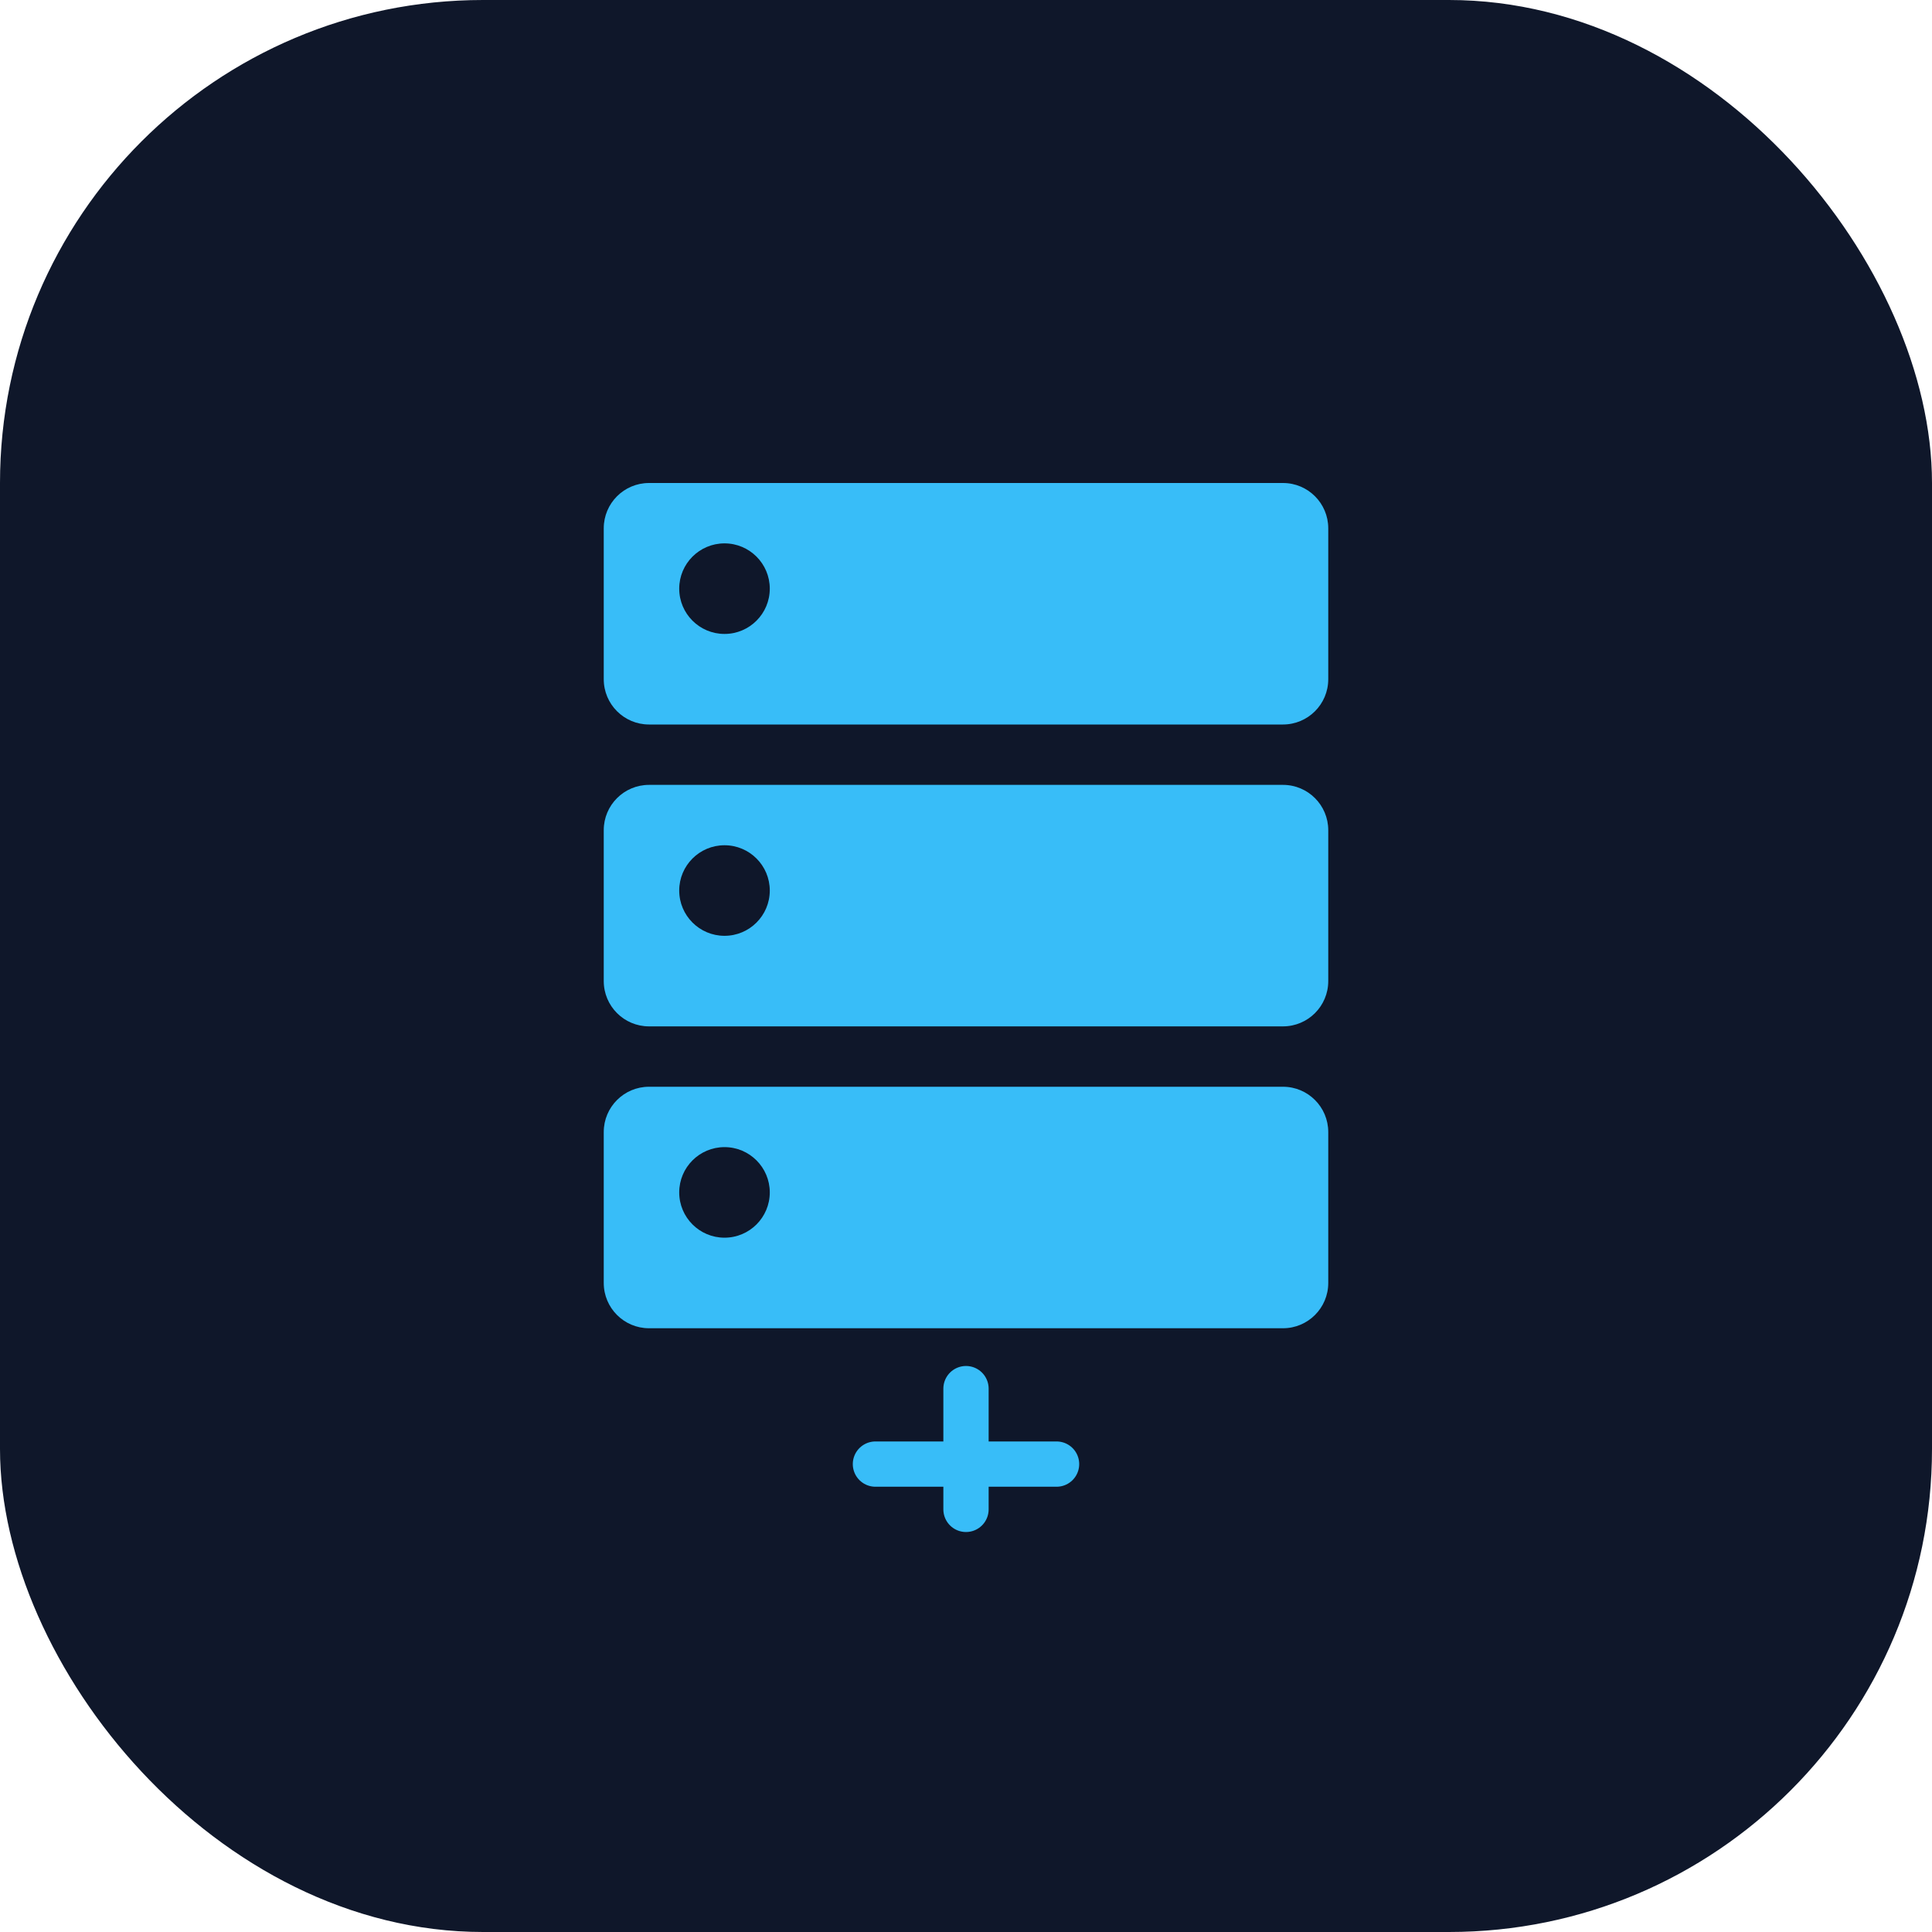 <svg width="512" height="512" viewBox="0 0 512 512" fill="none" xmlns="http://www.w3.org/2000/svg">
  <rect width="512" height="512" rx="128" fill="#0f172a"/>
  <path d="M160 140C160 133.373 165.373 128 172 128H340C346.627 128 352 133.373 352 140V180C352 186.627 346.627 192 340 192H172C165.373 192 160 186.627 160 180V140Z" fill="#38bdf8"/>
  <path d="M160 220C160 213.373 165.373 208 172 208H340C346.627 208 352 213.373 352 220V260C352 266.627 346.627 272 340 272H172C165.373 272 160 266.627 160 260V220Z" fill="#38bdf8"/>
  <path d="M160 300C160 293.373 165.373 288 172 288H340C346.627 288 352 293.373 352 300V340C352 346.627 346.627 352 340 352H172C165.373 352 160 346.627 160 340V300Z" fill="#38bdf8"/>
  <circle cx="192" cy="156" r="12" fill="#0f172a"/>
  <circle cx="192" cy="236" r="12" fill="#0f172a"/>
  <circle cx="192" cy="316" r="12" fill="#0f172a"/>
  <path d="M256 368L256 400" stroke="#38bdf8" stroke-width="12" stroke-linecap="round"/>
  <path d="M232 388L280 388" stroke="#38bdf8" stroke-width="12" stroke-linecap="round"/>
</svg>
